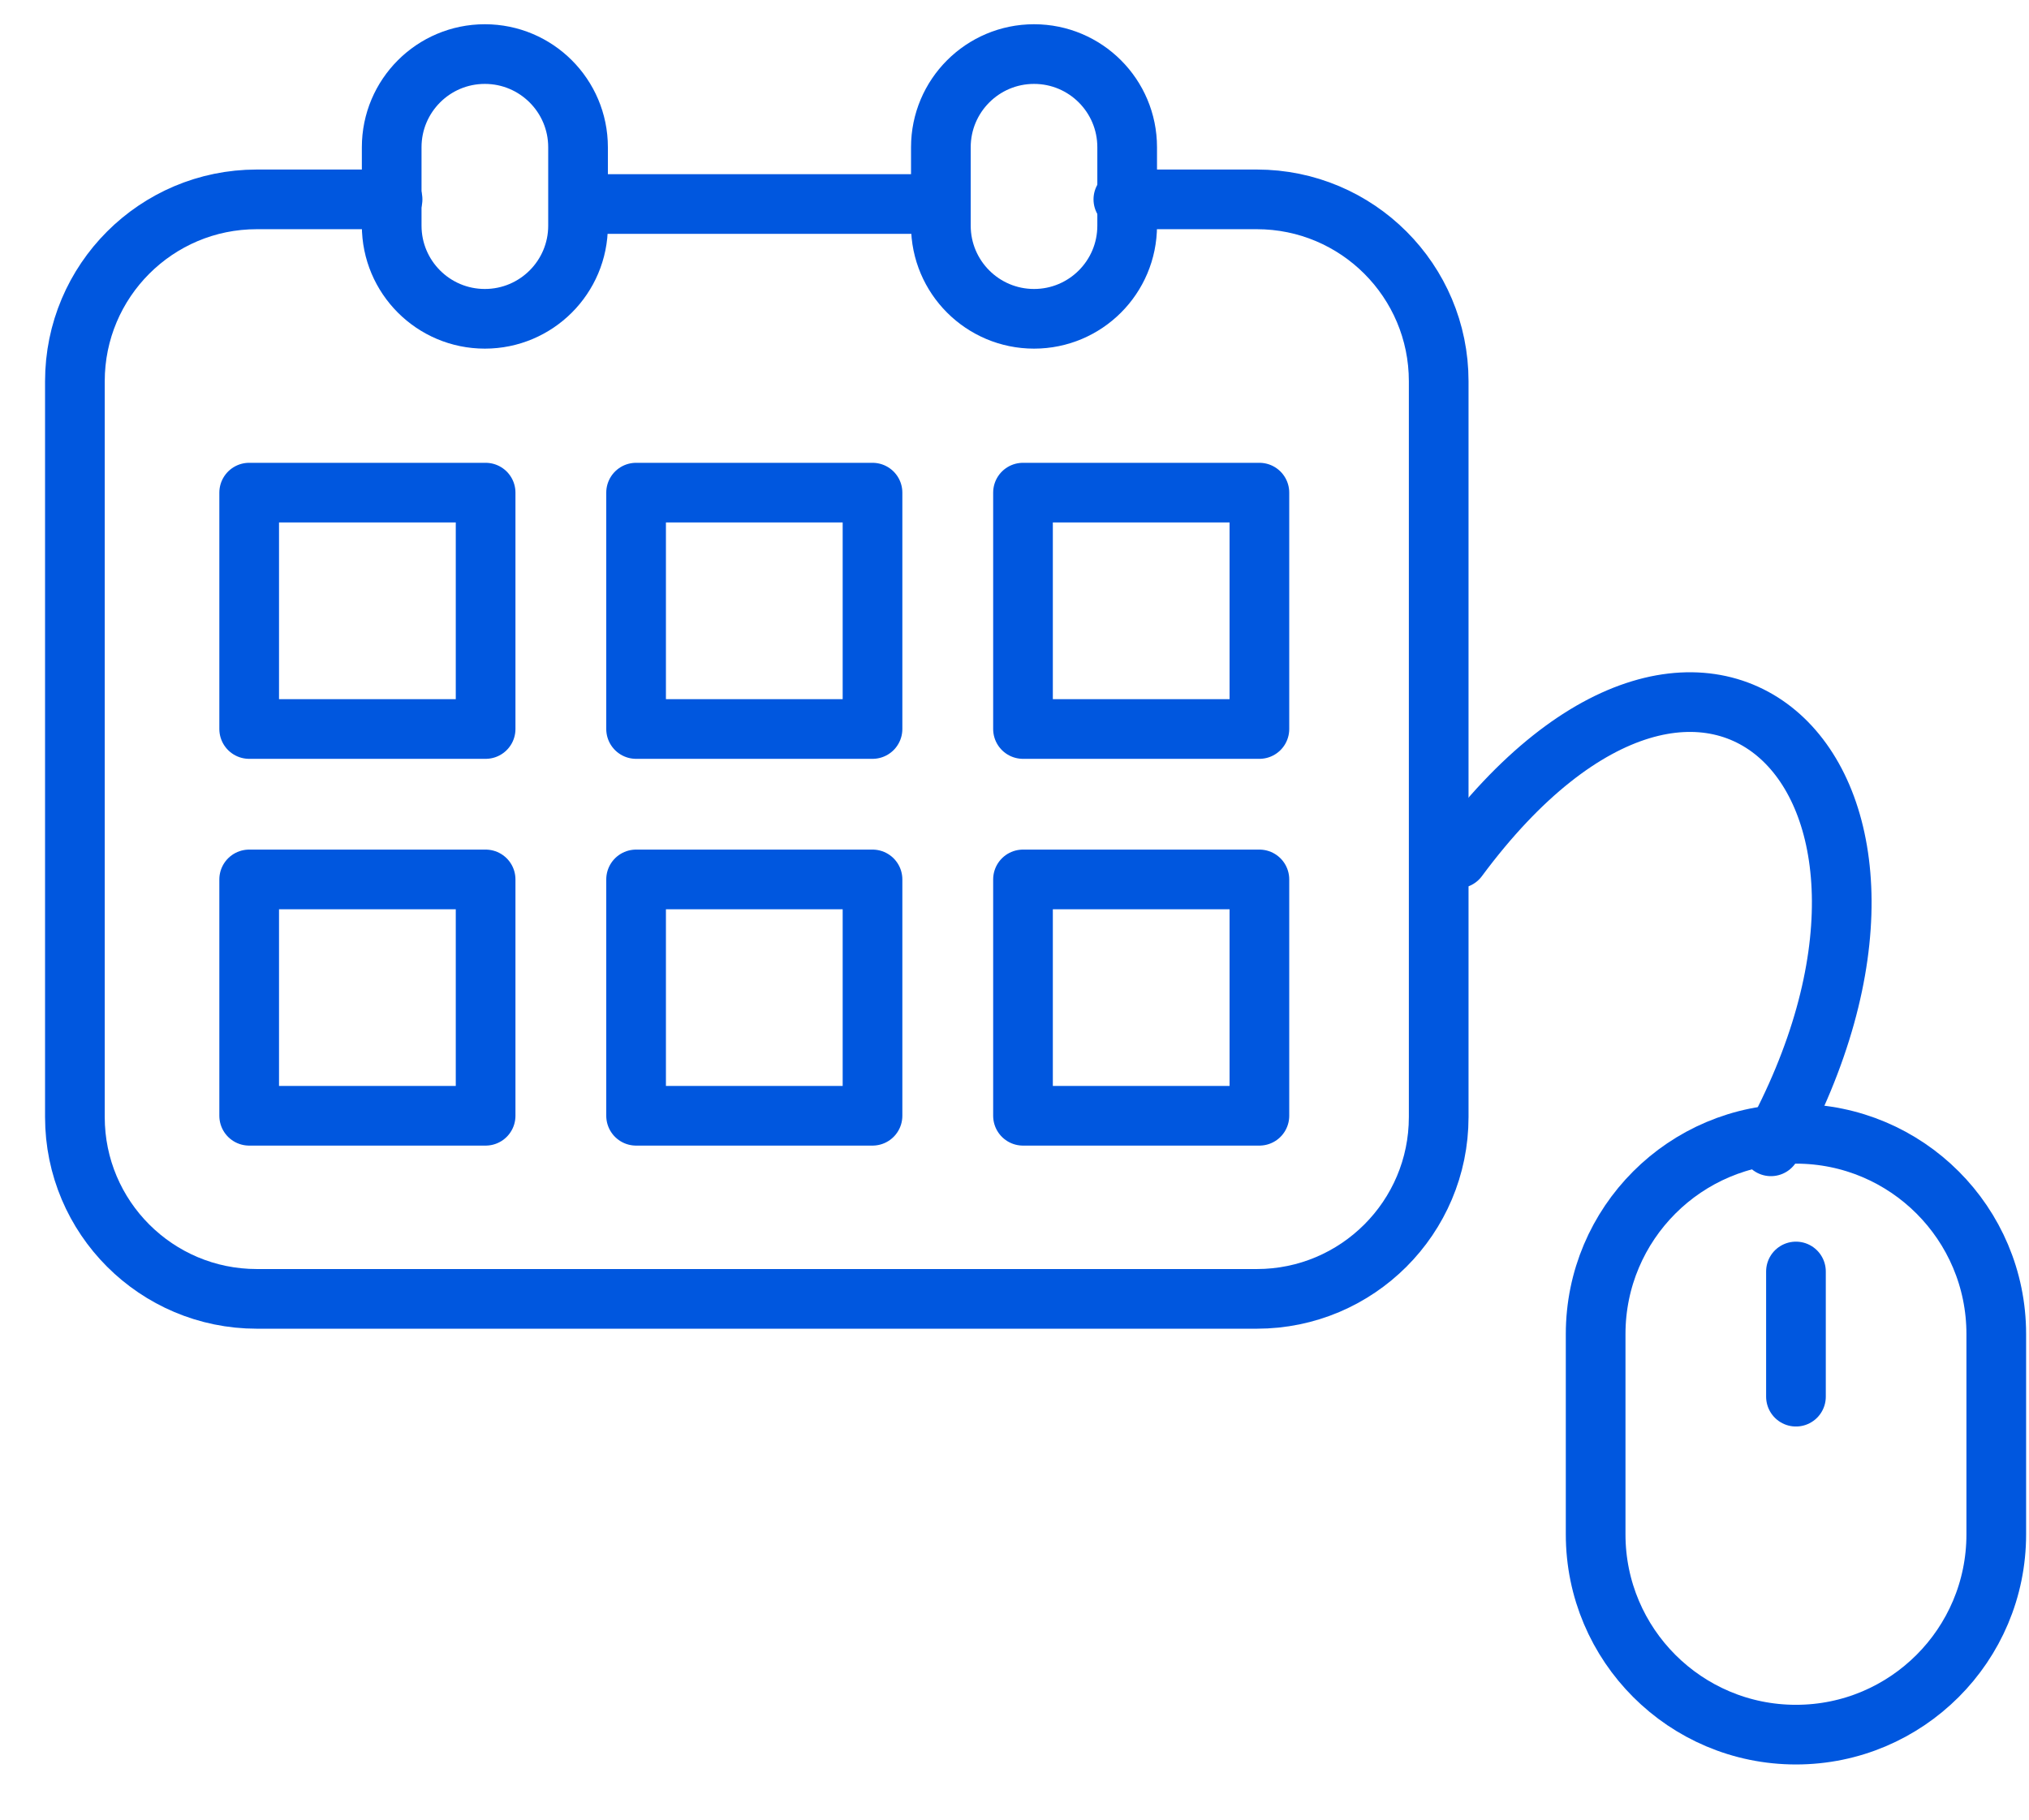 <?xml version="1.0" encoding="utf-8"?>
<!-- Generator: Adobe Illustrator 16.0.3, SVG Export Plug-In . SVG Version: 6.00 Build 0)  -->
<!DOCTYPE svg PUBLIC "-//W3C//DTD SVG 1.1//EN" "http://www.w3.org/Graphics/SVG/1.1/DTD/svg11.dtd">
<svg version="1.1" id="Layer_1" xmlns="http://www.w3.org/2000/svg" xmlns:xlink="http://www.w3.org/1999/xlink" x="0px" y="0px"
	 width="306px" height="274.5px" viewBox="0 0 306 274.5" enable-background="new 0 0 306 274.5" xml:space="preserve">
<path fill="none" stroke="#0057DF" stroke-width="9" stroke-linecap="round" stroke-linejoin="round" stroke-miterlimit="10" d="
	M169.417,30.074h20.125c15.138,0,27.432,12.275,27.432,27.438v110.991c0,15.148-12.294,27.429-27.432,27.429H38.724
	c-15.14,0-27.429-12.28-27.429-27.429V57.512c0-15.163,12.289-27.438,27.429-27.438h20.481"/>
<path fill="none" stroke="#0057DF" stroke-width="9" stroke-linecap="round" stroke-linejoin="round" stroke-miterlimit="10" d="
	M87.177,34.038c0,7.761-6.295,14.053-14.057,14.053l0,0c-7.761,0-14.048-6.292-14.048-14.053V22.212
	c0-7.762,6.287-14.055,14.048-14.055l0,0c7.761,0,14.057,6.292,14.057,14.055V34.038z"/>
<path fill="none" stroke="#0057DF" stroke-width="9" stroke-linecap="round" stroke-linejoin="round" stroke-miterlimit="10" d="
	M169.992,34.038c0,7.761-6.284,14.053-14.045,14.053l0,0c-7.755,0-14.051-6.292-14.051-14.053V22.212
	c0-7.762,6.295-14.055,14.051-14.055l0,0c7.761,0,14.045,6.292,14.045,14.055V34.038z"/>
<rect x="37.579" y="74.313" fill="none" stroke="#0057DF" stroke-width="9" stroke-linecap="round" stroke-linejoin="round" stroke-miterlimit="10" width="35.658" height="35.655"/>
<rect x="95.931" y="74.313" fill="none" stroke="#0057DF" stroke-width="9" stroke-linecap="round" stroke-linejoin="round" stroke-miterlimit="10" width="35.655" height="35.655"/>
<rect x="154.282" y="74.313" fill="none" stroke="#0057DF" stroke-width="9" stroke-linecap="round" stroke-linejoin="round" stroke-miterlimit="10" width="35.652" height="35.655"/>
<rect x="37.579" y="132.659" fill="none" stroke="#0057DF" stroke-width="9" stroke-linecap="round" stroke-linejoin="round" stroke-miterlimit="10" width="35.658" height="35.652"/>
<rect x="95.931" y="132.659" fill="none" stroke="#0057DF" stroke-width="9" stroke-linecap="round" stroke-linejoin="round" stroke-miterlimit="10" width="35.655" height="35.652"/>
<rect x="154.282" y="132.659" fill="none" stroke="#0057DF" stroke-width="9" stroke-linecap="round" stroke-linejoin="round" stroke-miterlimit="10" width="35.652" height="35.652"/>
<line fill="none" stroke="#0057DF" stroke-width="9" stroke-linecap="round" stroke-linejoin="round" stroke-miterlimit="10" x1="91.392" y1="30.777" x2="139.695" y2="30.777"/>
<path fill="none" stroke="#0057DF" stroke-width="9" stroke-linecap="round" stroke-linejoin="round" stroke-miterlimit="10" d="
	M301.064,231.454c0,16.687-13.524,30.212-30.209,30.212l0,0c-16.687,0-30.211-13.525-30.211-30.212v-30.212
	c0-16.684,13.524-30.209,30.211-30.209l0,0c16.685,0,30.209,13.525,30.209,30.209V231.454z"/>
<line fill="none" stroke="#0057DF" stroke-width="9" stroke-linecap="round" stroke-linejoin="round" stroke-miterlimit="10" x1="270.854" y1="191.8" x2="270.854" y2="210.686"/>
<path fill="none" stroke="#0057DF" stroke-width="9" stroke-linecap="round" stroke-linejoin="round" stroke-miterlimit="10" d="
	M267.078,172.92c30.211-54.759-9.44-94.411-47.206-43.43"/>
</svg>

